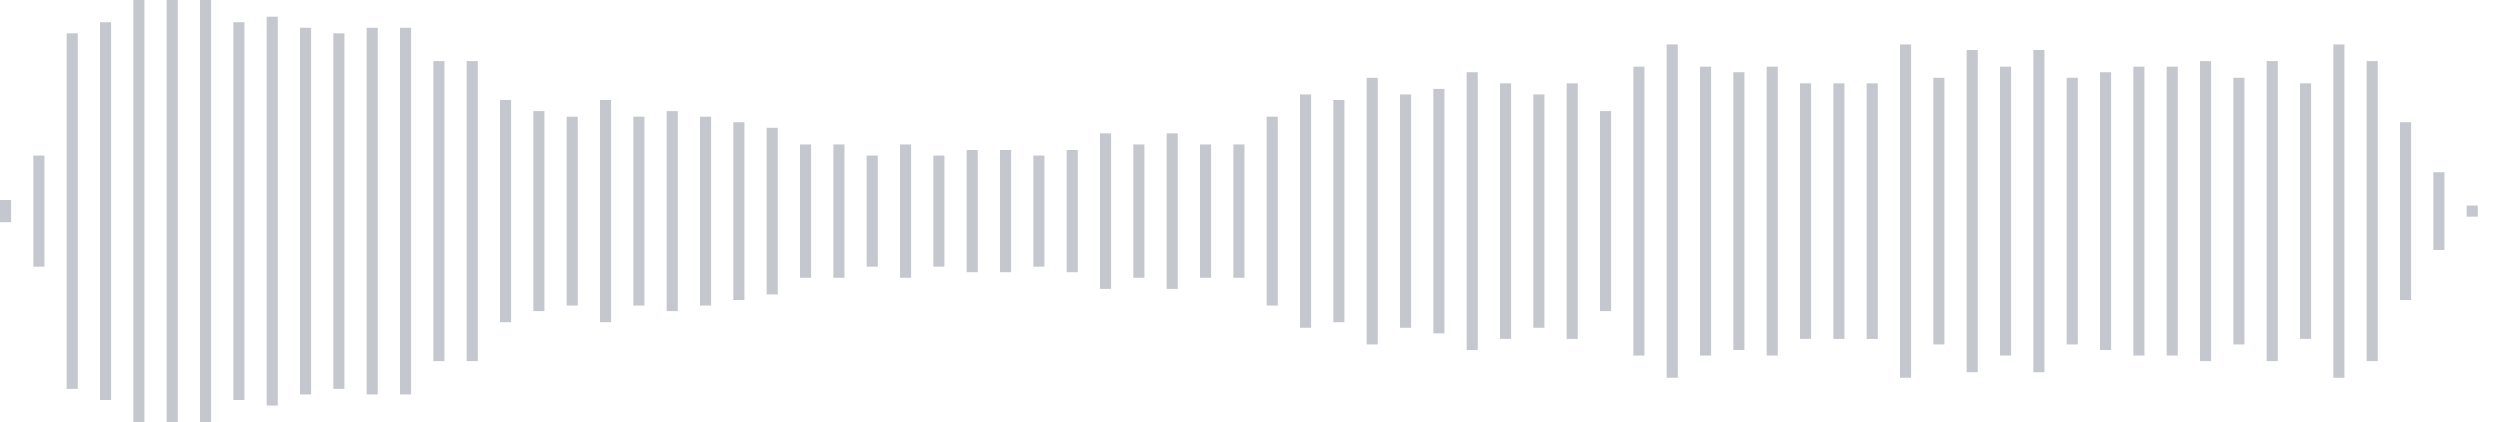 <svg xmlns="http://www.w3.org/2000/svg" xmlns:xlink="http://www.w3/org/1999/xlink" viewBox="0 0 225 38" preserveAspectRatio="none" width="100%" height="100%" fill="#C4C8CE"><g id="waveform-9a02cb72-d435-43fc-a37f-80c3c1b47d3d"><rect x="0" y="18.0" width="1" height="2"/><rect x="3" y="14.0" width="1" height="10"/><rect x="6" y="3.0" width="1" height="32"/><rect x="9" y="2.0" width="1" height="34"/><rect x="12" y="-0.5" width="1" height="39"/><rect x="15" y="0.0" width="1" height="38"/><rect x="18" y="-0.5" width="1" height="39"/><rect x="21" y="2.0" width="1" height="34"/><rect x="24" y="1.5" width="1" height="35"/><rect x="27" y="2.5" width="1" height="33"/><rect x="30" y="3.0" width="1" height="32"/><rect x="33" y="2.5" width="1" height="33"/><rect x="36" y="2.5" width="1" height="33"/><rect x="39" y="5.5" width="1" height="27"/><rect x="42" y="5.5" width="1" height="27"/><rect x="45" y="9.0" width="1" height="20"/><rect x="48" y="10.0" width="1" height="18"/><rect x="51" y="10.5" width="1" height="17"/><rect x="54" y="9.0" width="1" height="20"/><rect x="57" y="10.5" width="1" height="17"/><rect x="60" y="10.0" width="1" height="18"/><rect x="63" y="10.5" width="1" height="17"/><rect x="66" y="11.0" width="1" height="16"/><rect x="69" y="11.5" width="1" height="15"/><rect x="72" y="13.0" width="1" height="12"/><rect x="75" y="13.0" width="1" height="12"/><rect x="78" y="14.0" width="1" height="10"/><rect x="81" y="13.0" width="1" height="12"/><rect x="84" y="14.0" width="1" height="10"/><rect x="87" y="13.5" width="1" height="11"/><rect x="90" y="13.5" width="1" height="11"/><rect x="93" y="14.0" width="1" height="10"/><rect x="96" y="13.5" width="1" height="11"/><rect x="99" y="12.0" width="1" height="14"/><rect x="102" y="13.0" width="1" height="12"/><rect x="105" y="12.0" width="1" height="14"/><rect x="108" y="13.0" width="1" height="12"/><rect x="111" y="13.0" width="1" height="12"/><rect x="114" y="10.5" width="1" height="17"/><rect x="117" y="8.5" width="1" height="21"/><rect x="120" y="9.0" width="1" height="20"/><rect x="123" y="7.0" width="1" height="24"/><rect x="126" y="8.5" width="1" height="21"/><rect x="129" y="8.0" width="1" height="22"/><rect x="132" y="6.5" width="1" height="25"/><rect x="135" y="7.5" width="1" height="23"/><rect x="138" y="8.5" width="1" height="21"/><rect x="141" y="7.5" width="1" height="23"/><rect x="144" y="10.0" width="1" height="18"/><rect x="147" y="6.0" width="1" height="26"/><rect x="150" y="4.0" width="1" height="30"/><rect x="153" y="6.0" width="1" height="26"/><rect x="156" y="6.5" width="1" height="25"/><rect x="159" y="6.0" width="1" height="26"/><rect x="162" y="7.5" width="1" height="23"/><rect x="165" y="7.5" width="1" height="23"/><rect x="168" y="7.5" width="1" height="23"/><rect x="171" y="4.0" width="1" height="30"/><rect x="174" y="7.0" width="1" height="24"/><rect x="177" y="4.5" width="1" height="29"/><rect x="180" y="6.0" width="1" height="26"/><rect x="183" y="4.5" width="1" height="29"/><rect x="186" y="7.0" width="1" height="24"/><rect x="189" y="6.5" width="1" height="25"/><rect x="192" y="6.0" width="1" height="26"/><rect x="195" y="6.0" width="1" height="26"/><rect x="198" y="5.5" width="1" height="27"/><rect x="201" y="7.0" width="1" height="24"/><rect x="204" y="5.5" width="1" height="27"/><rect x="207" y="7.5" width="1" height="23"/><rect x="210" y="4.0" width="1" height="30"/><rect x="213" y="5.5" width="1" height="27"/><rect x="216" y="11.0" width="1" height="16"/><rect x="219" y="15.5" width="1" height="7"/><rect x="222" y="18.5" width="1" height="1"/></g></svg>
